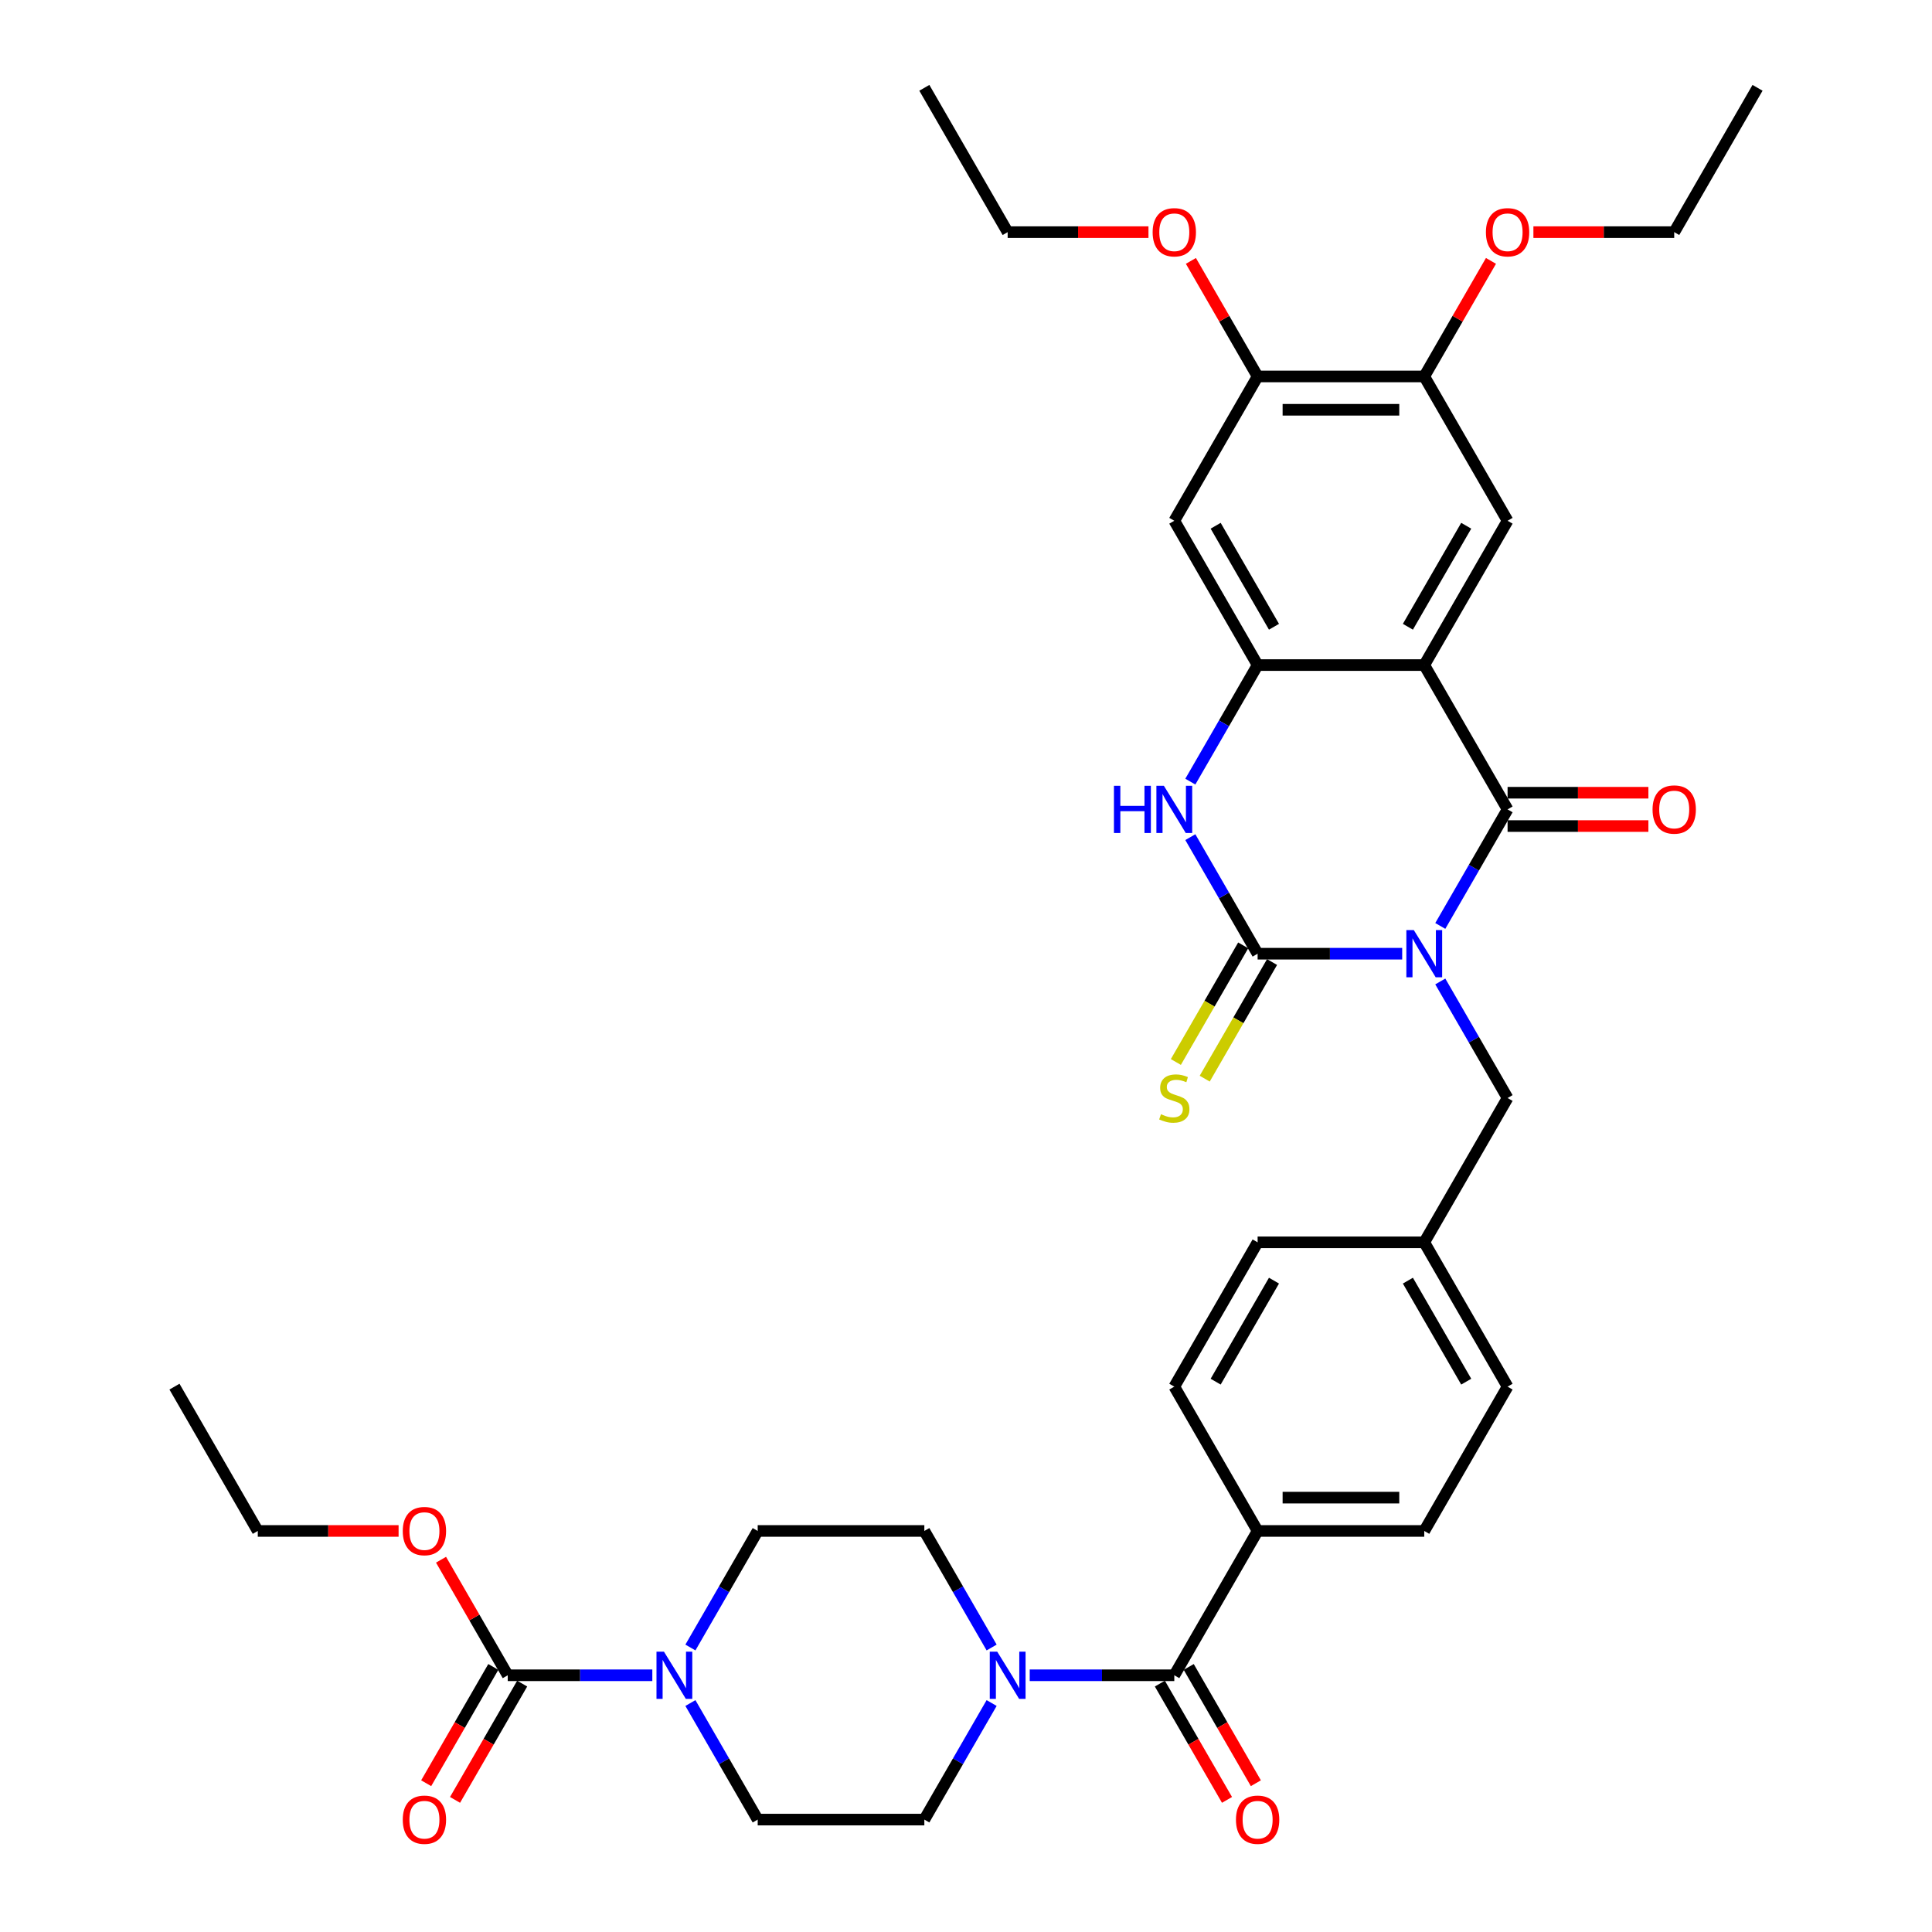 <?xml version='1.0' encoding='iso-8859-1'?>
<svg version='1.1' baseProfile='full'
              xmlns='http://www.w3.org/2000/svg'
                      xmlns:rdkit='http://www.rdkit.org/xml'
                      xmlns:xlink='http://www.w3.org/1999/xlink'
                  xml:space='preserve'
width='1000px' height='1000px' viewBox='0 0 1000 1000'>
<!-- END OF HEADER -->
<rect style='opacity:1.0;fill:#FFFFFF;stroke:none' width='1000' height='1000' x='0' y='0'> </rect>
<path class='bond-0' d='M 745.49,479.265 L 762.905,449.101' style='fill:none;fill-rule:evenodd;stroke:#0000FF;stroke-width:6px;stroke-linecap:butt;stroke-linejoin:miter;stroke-opacity:1' />
<path class='bond-0' d='M 762.905,449.101 L 780.32,418.938' style='fill:none;fill-rule:evenodd;stroke:#000000;stroke-width:6px;stroke-linecap:butt;stroke-linejoin:miter;stroke-opacity:1' />
<path class='bond-1' d='M 725.774,493.635 L 688.358,493.635' style='fill:none;fill-rule:evenodd;stroke:#0000FF;stroke-width:6px;stroke-linecap:butt;stroke-linejoin:miter;stroke-opacity:1' />
<path class='bond-1' d='M 688.358,493.635 L 650.942,493.635' style='fill:none;fill-rule:evenodd;stroke:#000000;stroke-width:6px;stroke-linecap:butt;stroke-linejoin:miter;stroke-opacity:1' />
<path class='bond-11' d='M 745.49,508.004 L 762.905,538.168' style='fill:none;fill-rule:evenodd;stroke:#0000FF;stroke-width:6px;stroke-linecap:butt;stroke-linejoin:miter;stroke-opacity:1' />
<path class='bond-11' d='M 762.905,538.168 L 780.32,568.331' style='fill:none;fill-rule:evenodd;stroke:#000000;stroke-width:6px;stroke-linecap:butt;stroke-linejoin:miter;stroke-opacity:1' />
<path class='bond-2' d='M 780.32,418.938 L 737.194,344.241' style='fill:none;fill-rule:evenodd;stroke:#000000;stroke-width:6px;stroke-linecap:butt;stroke-linejoin:miter;stroke-opacity:1' />
<path class='bond-16' d='M 780.32,427.563 L 816.762,427.563' style='fill:none;fill-rule:evenodd;stroke:#000000;stroke-width:6px;stroke-linecap:butt;stroke-linejoin:miter;stroke-opacity:1' />
<path class='bond-16' d='M 816.762,427.563 L 853.203,427.563' style='fill:none;fill-rule:evenodd;stroke:#FF0000;stroke-width:6px;stroke-linecap:butt;stroke-linejoin:miter;stroke-opacity:1' />
<path class='bond-16' d='M 780.32,410.313 L 816.762,410.313' style='fill:none;fill-rule:evenodd;stroke:#000000;stroke-width:6px;stroke-linecap:butt;stroke-linejoin:miter;stroke-opacity:1' />
<path class='bond-16' d='M 816.762,410.313 L 853.203,410.313' style='fill:none;fill-rule:evenodd;stroke:#FF0000;stroke-width:6px;stroke-linecap:butt;stroke-linejoin:miter;stroke-opacity:1' />
<path class='bond-4' d='M 650.942,493.635 L 633.527,463.471' style='fill:none;fill-rule:evenodd;stroke:#000000;stroke-width:6px;stroke-linecap:butt;stroke-linejoin:miter;stroke-opacity:1' />
<path class='bond-4' d='M 633.527,463.471 L 616.112,433.308' style='fill:none;fill-rule:evenodd;stroke:#0000FF;stroke-width:6px;stroke-linecap:butt;stroke-linejoin:miter;stroke-opacity:1' />
<path class='bond-14' d='M 643.472,489.322 L 626.047,519.503' style='fill:none;fill-rule:evenodd;stroke:#000000;stroke-width:6px;stroke-linecap:butt;stroke-linejoin:miter;stroke-opacity:1' />
<path class='bond-14' d='M 626.047,519.503 L 608.622,549.684' style='fill:none;fill-rule:evenodd;stroke:#CCCC00;stroke-width:6px;stroke-linecap:butt;stroke-linejoin:miter;stroke-opacity:1' />
<path class='bond-14' d='M 658.411,497.947 L 640.986,528.128' style='fill:none;fill-rule:evenodd;stroke:#000000;stroke-width:6px;stroke-linecap:butt;stroke-linejoin:miter;stroke-opacity:1' />
<path class='bond-14' d='M 640.986,528.128 L 623.561,558.309' style='fill:none;fill-rule:evenodd;stroke:#CCCC00;stroke-width:6px;stroke-linecap:butt;stroke-linejoin:miter;stroke-opacity:1' />
<path class='bond-9' d='M 737.194,344.241 L 780.32,269.545' style='fill:none;fill-rule:evenodd;stroke:#000000;stroke-width:6px;stroke-linecap:butt;stroke-linejoin:miter;stroke-opacity:1' />
<path class='bond-9' d='M 728.723,324.412 L 758.912,272.124' style='fill:none;fill-rule:evenodd;stroke:#000000;stroke-width:6px;stroke-linecap:butt;stroke-linejoin:miter;stroke-opacity:1' />
<path class='bond-37' d='M 737.194,344.241 L 650.942,344.241' style='fill:none;fill-rule:evenodd;stroke:#000000;stroke-width:6px;stroke-linecap:butt;stroke-linejoin:miter;stroke-opacity:1' />
<path class='bond-3' d='M 650.942,344.241 L 633.527,374.405' style='fill:none;fill-rule:evenodd;stroke:#000000;stroke-width:6px;stroke-linecap:butt;stroke-linejoin:miter;stroke-opacity:1' />
<path class='bond-3' d='M 633.527,374.405 L 616.112,404.568' style='fill:none;fill-rule:evenodd;stroke:#0000FF;stroke-width:6px;stroke-linecap:butt;stroke-linejoin:miter;stroke-opacity:1' />
<path class='bond-10' d='M 650.942,344.241 L 607.815,269.545' style='fill:none;fill-rule:evenodd;stroke:#000000;stroke-width:6px;stroke-linecap:butt;stroke-linejoin:miter;stroke-opacity:1' />
<path class='bond-10' d='M 659.412,324.412 L 629.224,272.124' style='fill:none;fill-rule:evenodd;stroke:#000000;stroke-width:6px;stroke-linecap:butt;stroke-linejoin:miter;stroke-opacity:1' />
<path class='bond-5' d='M 607.815,867.118 L 650.942,792.421' style='fill:none;fill-rule:evenodd;stroke:#000000;stroke-width:6px;stroke-linecap:butt;stroke-linejoin:miter;stroke-opacity:1' />
<path class='bond-7' d='M 607.815,867.118 L 570.399,867.118' style='fill:none;fill-rule:evenodd;stroke:#000000;stroke-width:6px;stroke-linecap:butt;stroke-linejoin:miter;stroke-opacity:1' />
<path class='bond-7' d='M 570.399,867.118 L 532.983,867.118' style='fill:none;fill-rule:evenodd;stroke:#0000FF;stroke-width:6px;stroke-linecap:butt;stroke-linejoin:miter;stroke-opacity:1' />
<path class='bond-22' d='M 600.346,871.431 L 617.721,901.525' style='fill:none;fill-rule:evenodd;stroke:#000000;stroke-width:6px;stroke-linecap:butt;stroke-linejoin:miter;stroke-opacity:1' />
<path class='bond-22' d='M 617.721,901.525 L 635.096,931.62' style='fill:none;fill-rule:evenodd;stroke:#FF0000;stroke-width:6px;stroke-linecap:butt;stroke-linejoin:miter;stroke-opacity:1' />
<path class='bond-22' d='M 615.285,862.805 L 632.66,892.9' style='fill:none;fill-rule:evenodd;stroke:#000000;stroke-width:6px;stroke-linecap:butt;stroke-linejoin:miter;stroke-opacity:1' />
<path class='bond-22' d='M 632.66,892.9 L 650.035,922.994' style='fill:none;fill-rule:evenodd;stroke:#FF0000;stroke-width:6px;stroke-linecap:butt;stroke-linejoin:miter;stroke-opacity:1' />
<path class='bond-6' d='M 357.355,852.748 L 374.77,822.585' style='fill:none;fill-rule:evenodd;stroke:#0000FF;stroke-width:6px;stroke-linecap:butt;stroke-linejoin:miter;stroke-opacity:1' />
<path class='bond-6' d='M 374.77,822.585 L 392.185,792.421' style='fill:none;fill-rule:evenodd;stroke:#000000;stroke-width:6px;stroke-linecap:butt;stroke-linejoin:miter;stroke-opacity:1' />
<path class='bond-8' d='M 337.639,867.118 L 300.222,867.118' style='fill:none;fill-rule:evenodd;stroke:#0000FF;stroke-width:6px;stroke-linecap:butt;stroke-linejoin:miter;stroke-opacity:1' />
<path class='bond-8' d='M 300.222,867.118 L 262.806,867.118' style='fill:none;fill-rule:evenodd;stroke:#000000;stroke-width:6px;stroke-linecap:butt;stroke-linejoin:miter;stroke-opacity:1' />
<path class='bond-40' d='M 357.355,881.488 L 374.77,911.651' style='fill:none;fill-rule:evenodd;stroke:#0000FF;stroke-width:6px;stroke-linecap:butt;stroke-linejoin:miter;stroke-opacity:1' />
<path class='bond-40' d='M 374.77,911.651 L 392.185,941.815' style='fill:none;fill-rule:evenodd;stroke:#000000;stroke-width:6px;stroke-linecap:butt;stroke-linejoin:miter;stroke-opacity:1' />
<path class='bond-19' d='M 513.267,881.488 L 495.852,911.651' style='fill:none;fill-rule:evenodd;stroke:#0000FF;stroke-width:6px;stroke-linecap:butt;stroke-linejoin:miter;stroke-opacity:1' />
<path class='bond-19' d='M 495.852,911.651 L 478.437,941.815' style='fill:none;fill-rule:evenodd;stroke:#000000;stroke-width:6px;stroke-linecap:butt;stroke-linejoin:miter;stroke-opacity:1' />
<path class='bond-20' d='M 513.267,852.748 L 495.852,822.585' style='fill:none;fill-rule:evenodd;stroke:#0000FF;stroke-width:6px;stroke-linecap:butt;stroke-linejoin:miter;stroke-opacity:1' />
<path class='bond-20' d='M 495.852,822.585 L 478.437,792.421' style='fill:none;fill-rule:evenodd;stroke:#000000;stroke-width:6px;stroke-linecap:butt;stroke-linejoin:miter;stroke-opacity:1' />
<path class='bond-21' d='M 255.337,862.805 L 237.961,892.9' style='fill:none;fill-rule:evenodd;stroke:#000000;stroke-width:6px;stroke-linecap:butt;stroke-linejoin:miter;stroke-opacity:1' />
<path class='bond-21' d='M 237.961,892.9 L 220.586,922.994' style='fill:none;fill-rule:evenodd;stroke:#FF0000;stroke-width:6px;stroke-linecap:butt;stroke-linejoin:miter;stroke-opacity:1' />
<path class='bond-21' d='M 270.276,871.431 L 252.901,901.525' style='fill:none;fill-rule:evenodd;stroke:#000000;stroke-width:6px;stroke-linecap:butt;stroke-linejoin:miter;stroke-opacity:1' />
<path class='bond-21' d='M 252.901,901.525 L 235.526,931.62' style='fill:none;fill-rule:evenodd;stroke:#FF0000;stroke-width:6px;stroke-linecap:butt;stroke-linejoin:miter;stroke-opacity:1' />
<path class='bond-26' d='M 262.806,867.118 L 245.541,837.213' style='fill:none;fill-rule:evenodd;stroke:#000000;stroke-width:6px;stroke-linecap:butt;stroke-linejoin:miter;stroke-opacity:1' />
<path class='bond-26' d='M 245.541,837.213 L 228.275,807.308' style='fill:none;fill-rule:evenodd;stroke:#FF0000;stroke-width:6px;stroke-linecap:butt;stroke-linejoin:miter;stroke-opacity:1' />
<path class='bond-12' d='M 780.32,269.545 L 737.194,194.848' style='fill:none;fill-rule:evenodd;stroke:#000000;stroke-width:6px;stroke-linecap:butt;stroke-linejoin:miter;stroke-opacity:1' />
<path class='bond-13' d='M 607.815,269.545 L 650.942,194.848' style='fill:none;fill-rule:evenodd;stroke:#000000;stroke-width:6px;stroke-linecap:butt;stroke-linejoin:miter;stroke-opacity:1' />
<path class='bond-25' d='M 780.32,568.331 L 737.194,643.028' style='fill:none;fill-rule:evenodd;stroke:#000000;stroke-width:6px;stroke-linecap:butt;stroke-linejoin:miter;stroke-opacity:1' />
<path class='bond-27' d='M 737.194,194.848 L 754.459,164.943' style='fill:none;fill-rule:evenodd;stroke:#000000;stroke-width:6px;stroke-linecap:butt;stroke-linejoin:miter;stroke-opacity:1' />
<path class='bond-27' d='M 754.459,164.943 L 771.725,135.038' style='fill:none;fill-rule:evenodd;stroke:#FF0000;stroke-width:6px;stroke-linecap:butt;stroke-linejoin:miter;stroke-opacity:1' />
<path class='bond-39' d='M 737.194,194.848 L 650.942,194.848' style='fill:none;fill-rule:evenodd;stroke:#000000;stroke-width:6px;stroke-linecap:butt;stroke-linejoin:miter;stroke-opacity:1' />
<path class='bond-39' d='M 724.256,212.098 L 663.879,212.098' style='fill:none;fill-rule:evenodd;stroke:#000000;stroke-width:6px;stroke-linecap:butt;stroke-linejoin:miter;stroke-opacity:1' />
<path class='bond-28' d='M 650.942,194.848 L 633.676,164.943' style='fill:none;fill-rule:evenodd;stroke:#000000;stroke-width:6px;stroke-linecap:butt;stroke-linejoin:miter;stroke-opacity:1' />
<path class='bond-28' d='M 633.676,164.943 L 616.41,135.038' style='fill:none;fill-rule:evenodd;stroke:#FF0000;stroke-width:6px;stroke-linecap:butt;stroke-linejoin:miter;stroke-opacity:1' />
<path class='bond-15' d='M 650.942,792.421 L 737.194,792.421' style='fill:none;fill-rule:evenodd;stroke:#000000;stroke-width:6px;stroke-linecap:butt;stroke-linejoin:miter;stroke-opacity:1' />
<path class='bond-15' d='M 663.879,775.171 L 724.256,775.171' style='fill:none;fill-rule:evenodd;stroke:#000000;stroke-width:6px;stroke-linecap:butt;stroke-linejoin:miter;stroke-opacity:1' />
<path class='bond-38' d='M 650.942,792.421 L 607.815,717.725' style='fill:none;fill-rule:evenodd;stroke:#000000;stroke-width:6px;stroke-linecap:butt;stroke-linejoin:miter;stroke-opacity:1' />
<path class='bond-17' d='M 392.185,941.815 L 478.437,941.815' style='fill:none;fill-rule:evenodd;stroke:#000000;stroke-width:6px;stroke-linecap:butt;stroke-linejoin:miter;stroke-opacity:1' />
<path class='bond-18' d='M 392.185,792.421 L 478.437,792.421' style='fill:none;fill-rule:evenodd;stroke:#000000;stroke-width:6px;stroke-linecap:butt;stroke-linejoin:miter;stroke-opacity:1' />
<path class='bond-23' d='M 607.815,717.725 L 650.942,643.028' style='fill:none;fill-rule:evenodd;stroke:#000000;stroke-width:6px;stroke-linecap:butt;stroke-linejoin:miter;stroke-opacity:1' />
<path class='bond-23' d='M 629.224,715.145 L 659.412,662.858' style='fill:none;fill-rule:evenodd;stroke:#000000;stroke-width:6px;stroke-linecap:butt;stroke-linejoin:miter;stroke-opacity:1' />
<path class='bond-24' d='M 737.194,792.421 L 780.32,717.725' style='fill:none;fill-rule:evenodd;stroke:#000000;stroke-width:6px;stroke-linecap:butt;stroke-linejoin:miter;stroke-opacity:1' />
<path class='bond-29' d='M 737.194,643.028 L 650.942,643.028' style='fill:none;fill-rule:evenodd;stroke:#000000;stroke-width:6px;stroke-linecap:butt;stroke-linejoin:miter;stroke-opacity:1' />
<path class='bond-30' d='M 737.194,643.028 L 780.32,717.725' style='fill:none;fill-rule:evenodd;stroke:#000000;stroke-width:6px;stroke-linecap:butt;stroke-linejoin:miter;stroke-opacity:1' />
<path class='bond-30' d='M 728.723,662.858 L 758.912,715.145' style='fill:none;fill-rule:evenodd;stroke:#000000;stroke-width:6px;stroke-linecap:butt;stroke-linejoin:miter;stroke-opacity:1' />
<path class='bond-31' d='M 206.311,792.421 L 169.869,792.421' style='fill:none;fill-rule:evenodd;stroke:#FF0000;stroke-width:6px;stroke-linecap:butt;stroke-linejoin:miter;stroke-opacity:1' />
<path class='bond-31' d='M 169.869,792.421 L 133.428,792.421' style='fill:none;fill-rule:evenodd;stroke:#000000;stroke-width:6px;stroke-linecap:butt;stroke-linejoin:miter;stroke-opacity:1' />
<path class='bond-32' d='M 793.689,120.151 L 830.131,120.151' style='fill:none;fill-rule:evenodd;stroke:#FF0000;stroke-width:6px;stroke-linecap:butt;stroke-linejoin:miter;stroke-opacity:1' />
<path class='bond-32' d='M 830.131,120.151 L 866.572,120.151' style='fill:none;fill-rule:evenodd;stroke:#000000;stroke-width:6px;stroke-linecap:butt;stroke-linejoin:miter;stroke-opacity:1' />
<path class='bond-33' d='M 594.446,120.151 L 558.005,120.151' style='fill:none;fill-rule:evenodd;stroke:#FF0000;stroke-width:6px;stroke-linecap:butt;stroke-linejoin:miter;stroke-opacity:1' />
<path class='bond-33' d='M 558.005,120.151 L 521.563,120.151' style='fill:none;fill-rule:evenodd;stroke:#000000;stroke-width:6px;stroke-linecap:butt;stroke-linejoin:miter;stroke-opacity:1' />
<path class='bond-34' d='M 133.428,792.421 L 90.302,717.725' style='fill:none;fill-rule:evenodd;stroke:#000000;stroke-width:6px;stroke-linecap:butt;stroke-linejoin:miter;stroke-opacity:1' />
<path class='bond-35' d='M 866.572,120.151 L 909.698,45.455' style='fill:none;fill-rule:evenodd;stroke:#000000;stroke-width:6px;stroke-linecap:butt;stroke-linejoin:miter;stroke-opacity:1' />
<path class='bond-36' d='M 521.563,120.151 L 478.437,45.455' style='fill:none;fill-rule:evenodd;stroke:#000000;stroke-width:6px;stroke-linecap:butt;stroke-linejoin:miter;stroke-opacity:1' />
<path  class='atom-0' d='M 731.794 481.421
L 739.799 494.359
Q 740.592 495.636, 741.869 497.947
Q 743.145 500.259, 743.214 500.397
L 743.214 481.421
L 746.457 481.421
L 746.457 505.848
L 743.111 505.848
L 734.52 491.703
Q 733.519 490.046, 732.45 488.149
Q 731.415 486.251, 731.104 485.665
L 731.104 505.848
L 727.93 505.848
L 727.93 481.421
L 731.794 481.421
' fill='#0000FF'/>
<path  class='atom-5' d='M 576.575 406.725
L 579.887 406.725
L 579.887 417.109
L 592.376 417.109
L 592.376 406.725
L 595.688 406.725
L 595.688 431.151
L 592.376 431.151
L 592.376 419.869
L 579.887 419.869
L 579.887 431.151
L 576.575 431.151
L 576.575 406.725
' fill='#0000FF'/>
<path  class='atom-5' d='M 602.416 406.725
L 610.42 419.662
Q 611.214 420.939, 612.49 423.251
Q 613.767 425.562, 613.836 425.7
L 613.836 406.725
L 617.079 406.725
L 617.079 431.151
L 613.732 431.151
L 605.142 417.006
Q 604.141 415.35, 603.071 413.452
Q 602.036 411.555, 601.726 410.968
L 601.726 431.151
L 598.552 431.151
L 598.552 406.725
L 602.416 406.725
' fill='#0000FF'/>
<path  class='atom-7' d='M 343.659 854.905
L 351.663 867.842
Q 352.457 869.119, 353.733 871.431
Q 355.01 873.742, 355.079 873.88
L 355.079 854.905
L 358.322 854.905
L 358.322 879.331
L 354.975 879.331
L 346.385 865.186
Q 345.384 863.53, 344.315 861.632
Q 343.28 859.735, 342.969 859.148
L 342.969 879.331
L 339.795 879.331
L 339.795 854.905
L 343.659 854.905
' fill='#0000FF'/>
<path  class='atom-8' d='M 516.164 854.905
L 524.168 867.842
Q 524.961 869.119, 526.238 871.431
Q 527.514 873.742, 527.583 873.88
L 527.583 854.905
L 530.827 854.905
L 530.827 879.331
L 527.48 879.331
L 518.889 865.186
Q 517.889 863.53, 516.819 861.632
Q 515.784 859.735, 515.474 859.148
L 515.474 879.331
L 512.3 879.331
L 512.3 854.905
L 516.164 854.905
' fill='#0000FF'/>
<path  class='atom-15' d='M 600.915 576.715
Q 601.191 576.818, 602.33 577.301
Q 603.468 577.785, 604.71 578.095
Q 605.987 578.371, 607.229 578.371
Q 609.54 578.371, 610.886 577.267
Q 612.231 576.128, 612.231 574.162
Q 612.231 572.816, 611.541 571.988
Q 610.886 571.16, 609.851 570.712
Q 608.816 570.263, 607.091 569.746
Q 604.917 569.09, 603.606 568.469
Q 602.33 567.848, 601.398 566.537
Q 600.501 565.226, 600.501 563.018
Q 600.501 559.948, 602.571 558.05
Q 604.676 556.152, 608.816 556.152
Q 611.645 556.152, 614.854 557.498
L 614.06 560.155
Q 611.127 558.947, 608.919 558.947
Q 606.539 558.947, 605.228 559.948
Q 603.917 560.914, 603.951 562.604
Q 603.951 563.915, 604.607 564.709
Q 605.297 565.502, 606.263 565.951
Q 607.263 566.399, 608.919 566.917
Q 611.127 567.607, 612.438 568.297
Q 613.75 568.987, 614.681 570.401
Q 615.647 571.781, 615.647 574.162
Q 615.647 577.543, 613.37 579.372
Q 611.127 581.166, 607.367 581.166
Q 605.193 581.166, 603.537 580.683
Q 601.916 580.234, 599.984 579.441
L 600.915 576.715
' fill='#CCCC00'/>
<path  class='atom-17' d='M 855.359 419.007
Q 855.359 413.142, 858.258 409.864
Q 861.156 406.587, 866.572 406.587
Q 871.989 406.587, 874.887 409.864
Q 877.785 413.142, 877.785 419.007
Q 877.785 424.941, 874.852 428.322
Q 871.92 431.669, 866.572 431.669
Q 861.19 431.669, 858.258 428.322
Q 855.359 424.976, 855.359 419.007
M 866.572 428.909
Q 870.298 428.909, 872.299 426.425
Q 874.335 423.906, 874.335 419.007
Q 874.335 414.211, 872.299 411.796
Q 870.298 409.347, 866.572 409.347
Q 862.846 409.347, 860.811 411.762
Q 858.81 414.177, 858.81 419.007
Q 858.81 423.941, 860.811 426.425
Q 862.846 428.909, 866.572 428.909
' fill='#FF0000'/>
<path  class='atom-22' d='M 208.467 941.884
Q 208.467 936.018, 211.365 932.741
Q 214.263 929.463, 219.68 929.463
Q 225.097 929.463, 227.995 932.741
Q 230.893 936.018, 230.893 941.884
Q 230.893 947.818, 227.96 951.199
Q 225.028 954.545, 219.68 954.545
Q 214.298 954.545, 211.365 951.199
Q 208.467 947.852, 208.467 941.884
M 219.68 951.785
Q 223.406 951.785, 225.407 949.301
Q 227.443 946.783, 227.443 941.884
Q 227.443 937.088, 225.407 934.673
Q 223.406 932.223, 219.68 932.223
Q 215.954 932.223, 213.918 934.638
Q 211.917 937.053, 211.917 941.884
Q 211.917 946.817, 213.918 949.301
Q 215.954 951.785, 219.68 951.785
' fill='#FF0000'/>
<path  class='atom-23' d='M 639.729 941.884
Q 639.729 936.018, 642.627 932.741
Q 645.525 929.463, 650.942 929.463
Q 656.358 929.463, 659.256 932.741
Q 662.154 936.018, 662.154 941.884
Q 662.154 947.818, 659.222 951.199
Q 656.289 954.545, 650.942 954.545
Q 645.559 954.545, 642.627 951.199
Q 639.729 947.852, 639.729 941.884
M 650.942 951.785
Q 654.668 951.785, 656.669 949.301
Q 658.704 946.783, 658.704 941.884
Q 658.704 937.088, 656.669 934.673
Q 654.668 932.223, 650.942 932.223
Q 647.215 932.223, 645.18 934.638
Q 643.179 937.053, 643.179 941.884
Q 643.179 946.817, 645.18 949.301
Q 647.215 951.785, 650.942 951.785
' fill='#FF0000'/>
<path  class='atom-27' d='M 208.467 792.49
Q 208.467 786.625, 211.365 783.348
Q 214.263 780.07, 219.68 780.07
Q 225.097 780.07, 227.995 783.348
Q 230.893 786.625, 230.893 792.49
Q 230.893 798.424, 227.96 801.806
Q 225.028 805.152, 219.68 805.152
Q 214.298 805.152, 211.365 801.806
Q 208.467 798.459, 208.467 792.49
M 219.68 802.392
Q 223.406 802.392, 225.407 799.908
Q 227.443 797.389, 227.443 792.49
Q 227.443 787.695, 225.407 785.28
Q 223.406 782.83, 219.68 782.83
Q 215.954 782.83, 213.918 785.245
Q 211.917 787.66, 211.917 792.49
Q 211.917 797.424, 213.918 799.908
Q 215.954 802.392, 219.68 802.392
' fill='#FF0000'/>
<path  class='atom-28' d='M 769.107 120.22
Q 769.107 114.355, 772.005 111.077
Q 774.903 107.8, 780.32 107.8
Q 785.737 107.8, 788.635 111.077
Q 791.533 114.355, 791.533 120.22
Q 791.533 126.154, 788.6 129.535
Q 785.668 132.882, 780.32 132.882
Q 774.938 132.882, 772.005 129.535
Q 769.107 126.189, 769.107 120.22
M 780.32 130.122
Q 784.046 130.122, 786.047 127.638
Q 788.083 125.119, 788.083 120.22
Q 788.083 115.425, 786.047 113.01
Q 784.046 110.56, 780.32 110.56
Q 776.594 110.56, 774.558 112.975
Q 772.557 115.39, 772.557 120.22
Q 772.557 125.154, 774.558 127.638
Q 776.594 130.122, 780.32 130.122
' fill='#FF0000'/>
<path  class='atom-29' d='M 596.603 120.22
Q 596.603 114.355, 599.501 111.077
Q 602.399 107.8, 607.815 107.8
Q 613.232 107.8, 616.13 111.077
Q 619.028 114.355, 619.028 120.22
Q 619.028 126.154, 616.096 129.535
Q 613.163 132.882, 607.815 132.882
Q 602.433 132.882, 599.501 129.535
Q 596.603 126.189, 596.603 120.22
M 607.815 130.122
Q 611.541 130.122, 613.543 127.638
Q 615.578 125.119, 615.578 120.22
Q 615.578 115.425, 613.543 113.01
Q 611.541 110.56, 607.815 110.56
Q 604.089 110.56, 602.054 112.975
Q 600.053 115.39, 600.053 120.22
Q 600.053 125.154, 602.054 127.638
Q 604.089 130.122, 607.815 130.122
' fill='#FF0000'/>
</svg>
